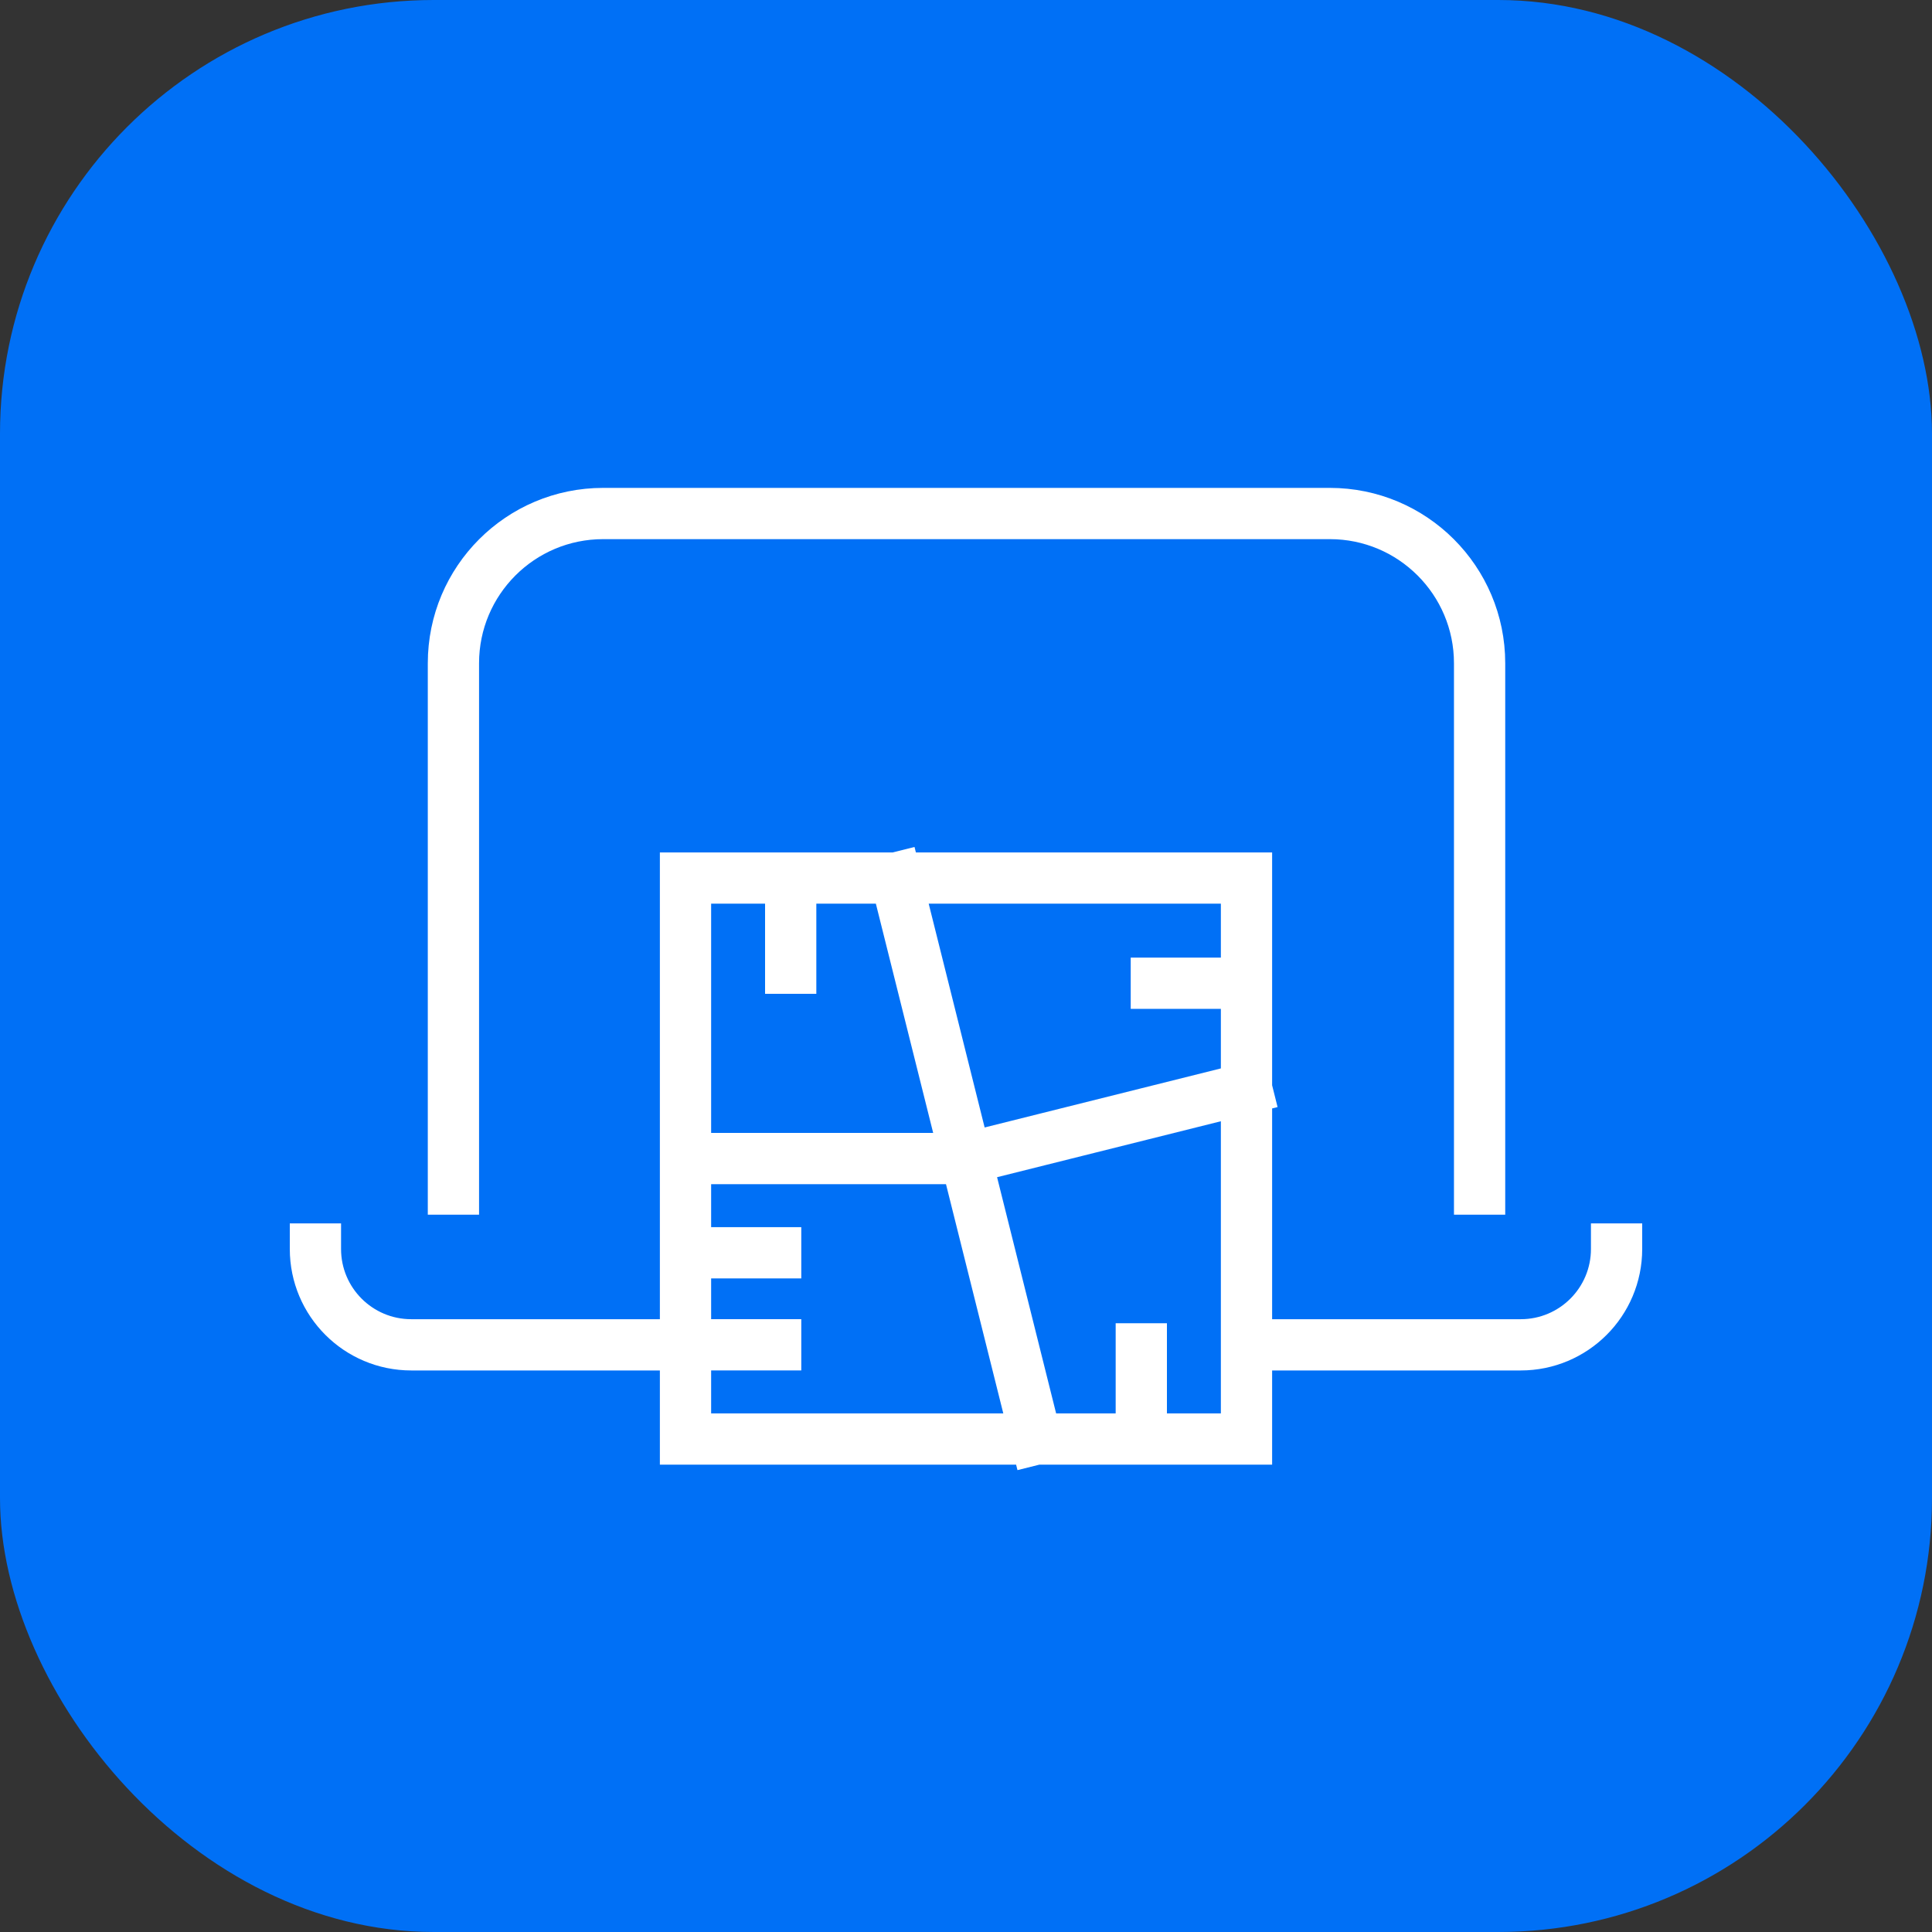 <svg width="98" height="98" viewBox="0 0 98 98" fill="none" xmlns="http://www.w3.org/2000/svg">
<rect x="0" y="0" width="98" height="98" fill="#333333" stroke="none"/>
<rect width="98" height="98" rx="22" fill="#0070F6"/>
<path d="M75.052 60.315V33.643C75.052 29.448 71.651 26.048 67.456 26.048L30.595 26.048C26.4 26.048 23 29.448 23 33.643V60.315M16 63.355C16 66.04 18.176 68.216 20.861 68.216H33.524M82 63.355C82 66.04 79.824 68.216 77.139 68.216H63.801M34.772 58.767V44.539H40.108M34.772 58.767H49M34.772 58.767V63.547M45.443 44.539L49 58.767M45.443 44.539H40.108M45.443 44.539H63.228V49.874M49 58.767L52.557 72.995M49 58.767L63.228 55.21M52.557 72.995H57.892M52.557 72.995H34.772V68.215M63.228 55.21V49.874M63.228 55.21V72.995H57.892M57.892 72.995V68.421M63.228 49.874H58.655M40.108 44.539V49.112M34.772 68.215H39.345M34.772 68.215V63.547M34.772 63.547H39.345" stroke="white" stroke-width="2.6" stroke-linecap="square"/>
</svg>
